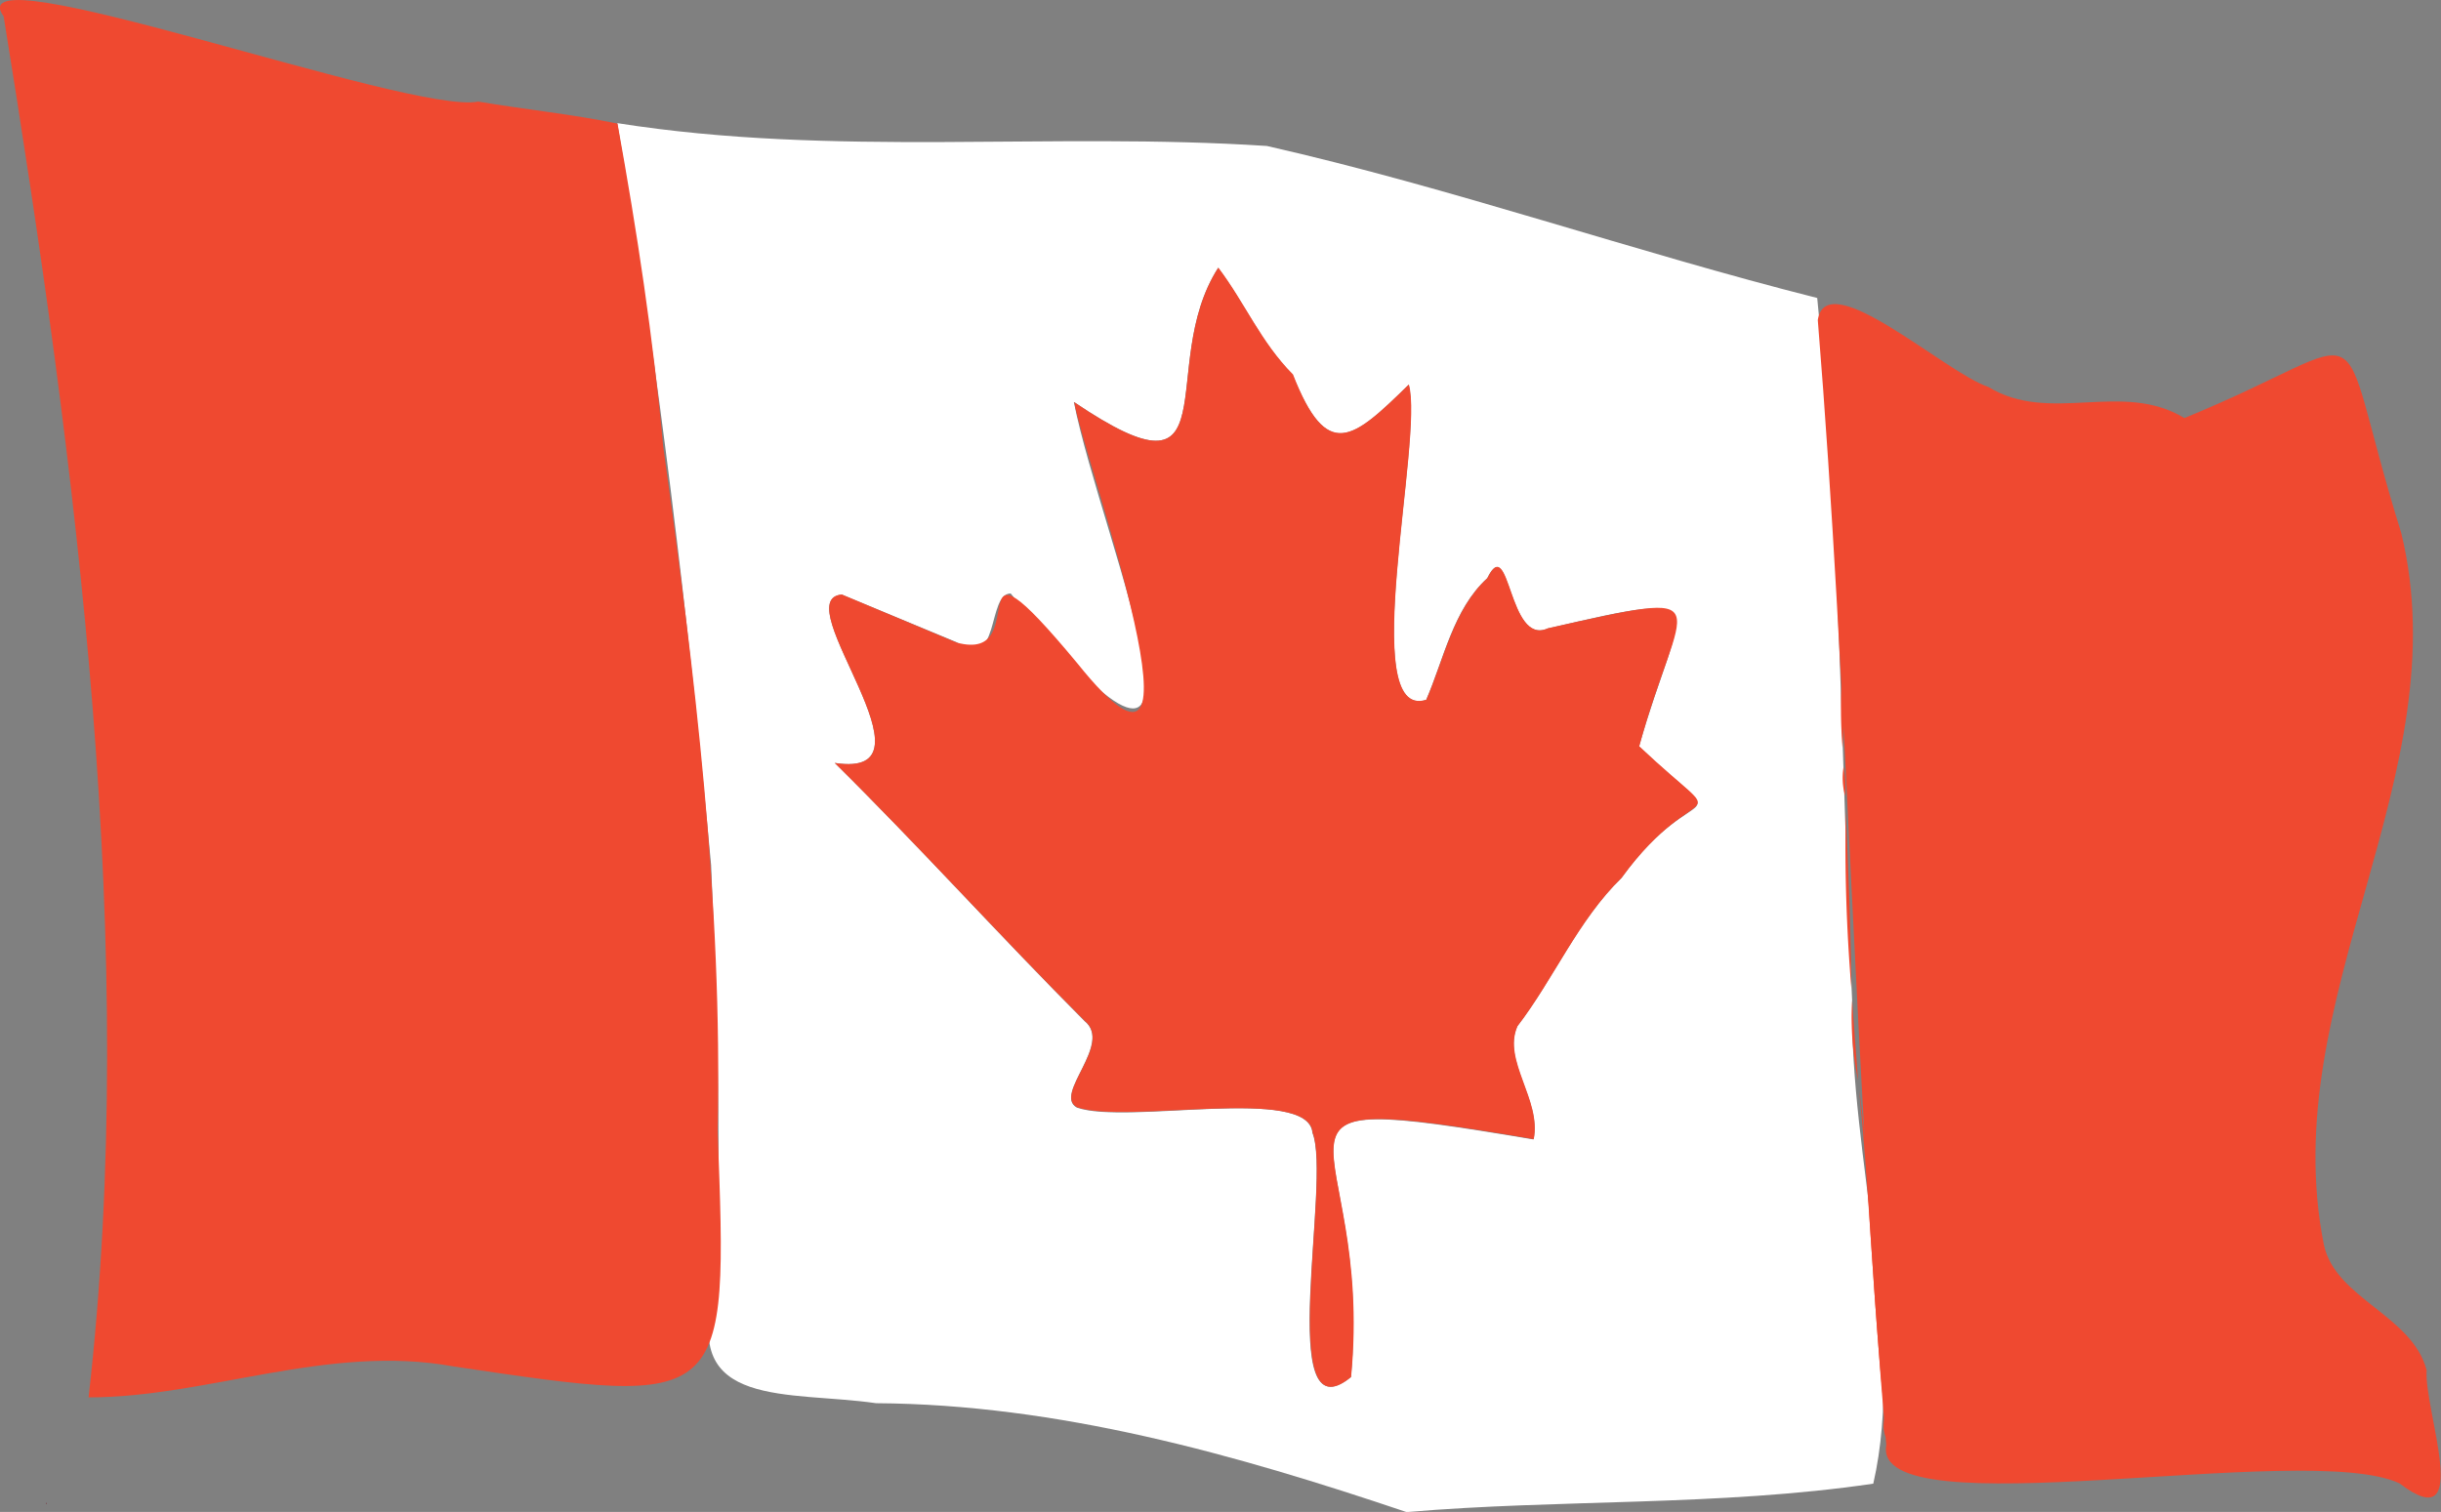 <svg xmlns="http://www.w3.org/2000/svg" viewBox="0 0 213.82 132.48"><rect x="0" y="0" width="213.82" height="132.48" fill="#808080" stroke="none"/><defs><style>.cls-1{fill:#fff;}.cls-2{fill:#ef4930;}.cls-3{fill:#6f0215;}</style></defs><title>CA_ico</title><g id="Layer_2" data-name="Layer 2"><g id="Layer_1-2" data-name="Layer 1"><path class="cls-1" d="M54.07,10.79c19,3,37.89.75,56.9,2,16.08,3.64,32.26,9.3,48.21,13.32,2.06,20.46,2.09,41.06,3.06,61.6C162,101.32,167,117.32,164.09,130c-13.57,2-27.5,1.34-40.88,2.49-15-5.06-30.51-9.44-46.47-9.54-7.57-1.1-17.18.55-14.07-9.83.56-12.42.14-24.9-.38-37.32C60.28,54.05,57.7,32.34,54.07,10.79Zm40,24.45C96.42,47.31,109.7,77.8,88.53,52c-2.11,0-.89,7-4.74,4.27L73.74,52.1c-5,.4,9.14,16.26-.62,14.75C80.62,74.27,87.57,82,95,89.47c2.5,2-2.78,6.42-.67,7.58,4.41,1.55,20.27-2,20.63,2.21,1.71,4.27-3.37,26.85,3.37,21.41,2-21.92-11.36-25.42,16-20.83.7-3.45-2.77-6.89-1.43-9.91,3.2-4.18,5.31-9.29,9.13-13,6.72-9.37,10.15-3.43,1.54-11.52,3.6-12.71,7.36-13.94-8-10.34-3.48,1.56-3.31-8.48-5.3-4.4-3,2.73-3.81,7.12-5.35,10.66-6.11,1.89-.19-22.88-1.53-27.62-5,4.92-7.12,6.7-10.16-.88-2.83-2.86-4.17-6.24-6.53-9.36C101.16,32.14,108.14,44.72,94.1,35.24Z"/><path class="cls-2" d="M62.86,99.09c.45-20.17-2-40.13-4.77-60-.87-9.49-2.3-18.89-4-28.26-4-.83-8.15-1.24-12.2-1.93C36,10.11-4-4.53.32,1.44c6.4,39.55,11.91,81.7,7.44,121,10.38,0,21-4.71,31.92-2.72C63.82,123.32,63.78,123.32,62.86,99.09Z"/><path class="cls-2" d="M165.23,126.61c-2.84-32.78-3.34-65.83-6-98.57.76-4.91,11.18,4.63,14.95,5.87,5.4,3.3,11.69-.6,17.16,2.72,17.69-7.23,12.66-10.3,19,10.08,5.15,21.21-11.09,40.73-6.78,62.35,1,4.73,7.75,6.18,9,11-.25,3.46,4.18,14.91-2.38,9.91C202,126.13,163.86,134.14,165.23,126.61Z"/><path class="cls-3" d="M4.06,131.81c0-.05,0-.09,0-.15A.1.1,0,0,1,4.06,131.81Z"/><path class="cls-2" d="M94.1,35.24c14.05,9.51,7.07-3.18,12.62-11.79,2.36,3.13,3.7,6.49,6.54,9.36,3,7.69,5.23,5.7,10.15.88,1.35,4.64-4.59,29.58,1.53,27.62,1.54-3.54,2.38-7.93,5.35-10.66,2-4.08,1.81,6,5.3,4.4,15.72-3.51,11.58-2.75,8,10.34,8.49,8,5.36,2.07-1.54,11.52-3.82,3.73-5.93,8.84-9.12,13-1.34,3,2.11,6.45,1.42,9.9-27.46-4.67-13.92-.8-16,20.84-6.7,5.56-1.69-17.29-3.37-21.4-.31-4.16-16.26-.72-20.63-2.23-2.12-1.14,3.18-5.52.67-7.57C87.57,82,80.62,74.27,73.12,66.85c9.76,1.51-4.39-14.35.62-14.76L83.79,56.3c7.07,1.93-.52-11.55,10.59,1.83C107.22,74.15,94.91,40.13,94.1,35.24Z"/><path class="cls-2" d="M162.86,95.55c1.25,9.15,1.64,18.45,2.14,27.66C164.09,114,163.76,104.67,162.86,95.55Z"/><path class="cls-2" d="M161.68,71c.21,5.19.46,10.41.49,15.61A153.67,153.67,0,0,1,161.68,71Z"/><path class="cls-2" d="M162.24,87.66q.25,3.5.52,7A26.69,26.69,0,0,1,162.24,87.66Z"/><path class="cls-2" d="M161.34,59.29a43.74,43.74,0,0,1,.06,6.27A45.25,45.25,0,0,1,161.34,59.29Z"/><path class="cls-2" d="M161.49,67.19a9.64,9.64,0,0,1,.14,2.57A5.87,5.87,0,0,1,161.49,67.19Z"/><path class="cls-2" d="M165.08,124.19a3.69,3.69,0,0,1,.11,1.78A3,3,0,0,1,165.08,124.19Z"/><path class="cls-3" d="M94.13,35.26l-.06,0S94.1,35.22,94.13,35.26Z"/></g></g></svg>